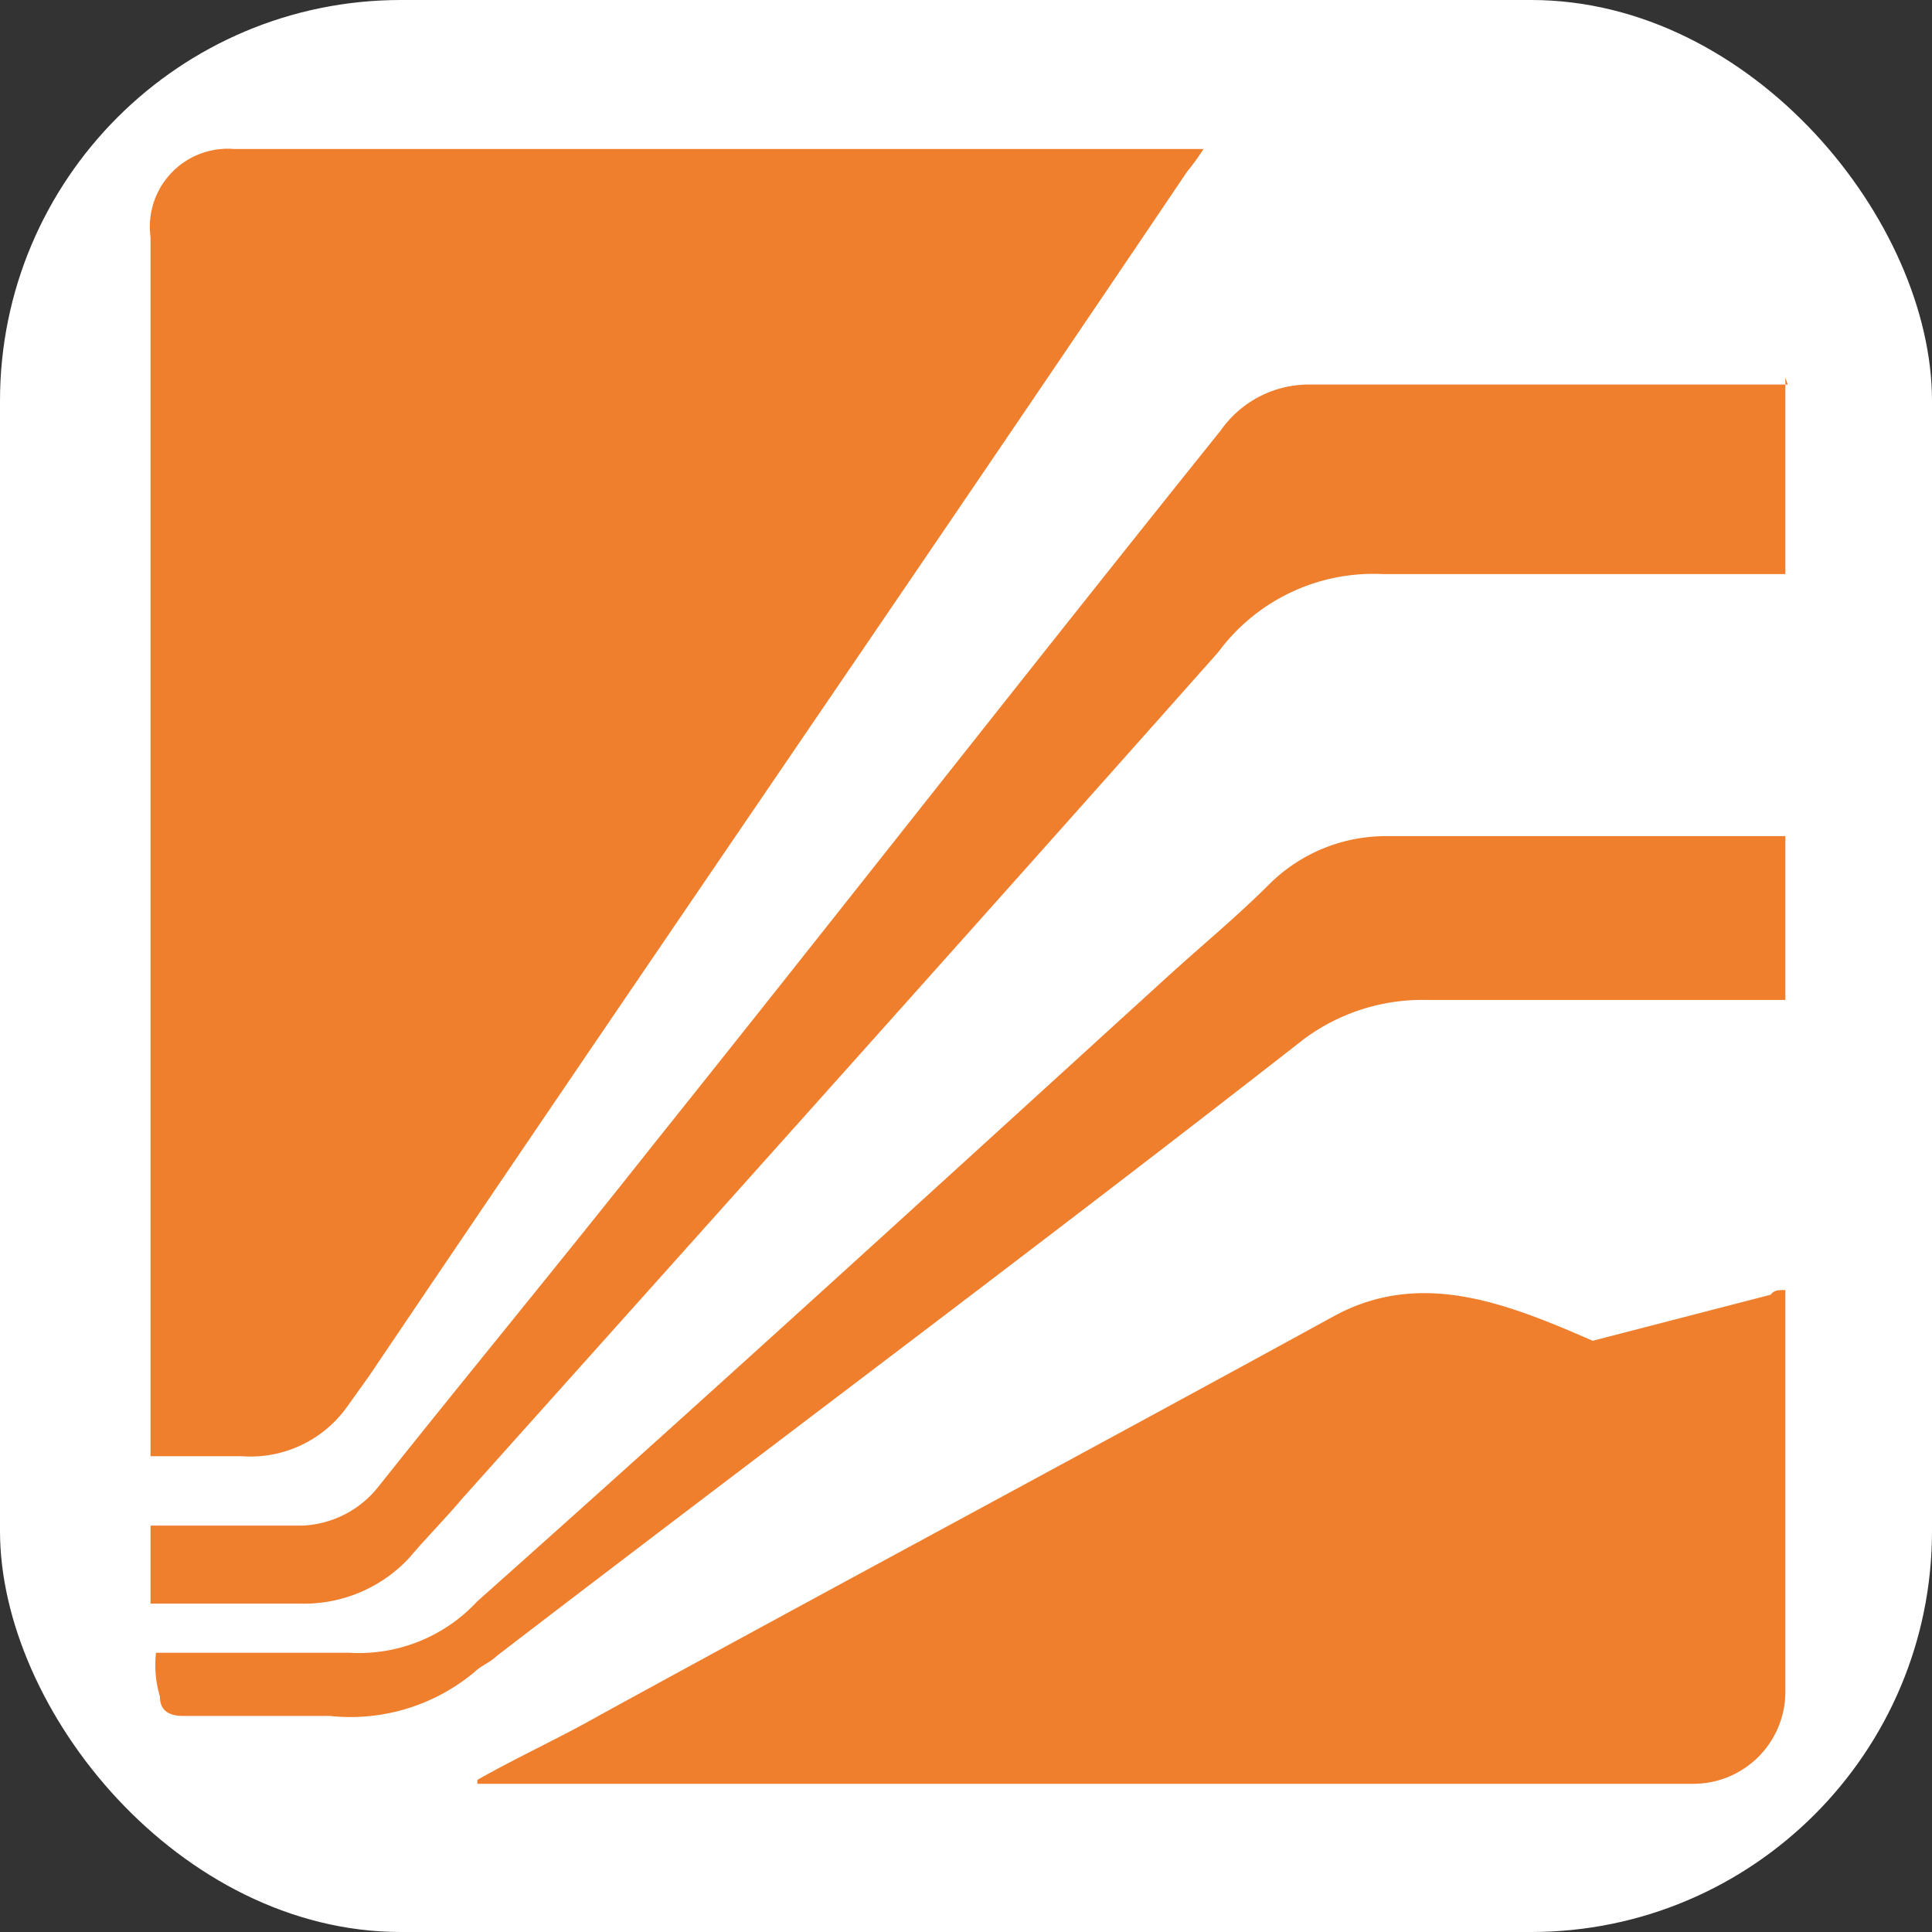 <svg id="Layer_1" data-name="Layer 1" xmlns="http://www.w3.org/2000/svg" viewBox="0 0 24.77 24.77"><rect x="0" y="0" width="24.77" height="24.77" fill="#333333" stroke="none"/><defs><style>.cls-1{fill:#fff;}.cls-2{fill:#ef7e2d;}</style></defs><rect class="cls-1" width="24.77" height="24.77" rx="5.14"/><path class="cls-2" d="M15.43,1.91a2.77,2.77,0,0,1-.21.29c-3.48,5.16-7,10.27-10.48,15.43l-.3.42a1.52,1.52,0,0,1-1.34.62H1.93v-.29c0-5.11,0-10.23,0-15.34A1,1,0,0,1,3,1.91H15.43Z"/><path class="cls-2" d="M22.89,16.54v5.15a1.18,1.18,0,0,1-1.18,1.18H6.12v-.05c.51-.29,1.06-.54,1.57-.83,3.14-1.72,6.28-3.4,9.42-5.12,1.11-.6,2.21-.16,3.31.32l2.28-.59C22.75,16.54,22.79,16.54,22.89,16.54Z"/><path class="cls-2" d="M22.89,4.84V7.36H17.72a2.47,2.47,0,0,0-2.1,1C12.39,12,9.15,15.61,5.92,19.22c-.21.25-.46.5-.67.75a1.84,1.84,0,0,1-1.39.59c-.63,0-1.26,0-1.93,0v-1h.29c.55,0,1.09,0,1.64,0a1.31,1.31,0,0,0,1-.51c1.17-1.47,2.35-2.9,3.52-4.38,2.4-3,4.83-6.11,7.27-9.15a1.38,1.38,0,0,1,1.13-.59h6.14Z"/><path class="cls-2" d="M2,21.19H4.48a2.07,2.07,0,0,0,1.64-.66c3-2.67,5.92-5.34,8.84-8,.45-.41.9-.78,1.31-1.19a2.12,2.12,0,0,1,1.52-.62h5.1v2.1H18.28a2.55,2.55,0,0,0-1.56.5C13.29,16,9.81,18.59,6.37,21.23c-.08.08-.21.13-.29.21A2.48,2.48,0,0,1,4.23,22C3.6,22,3,22,2.35,22c-.21,0-.3-.09-.3-.25A1.41,1.41,0,0,1,2,21.19Z"/></svg>